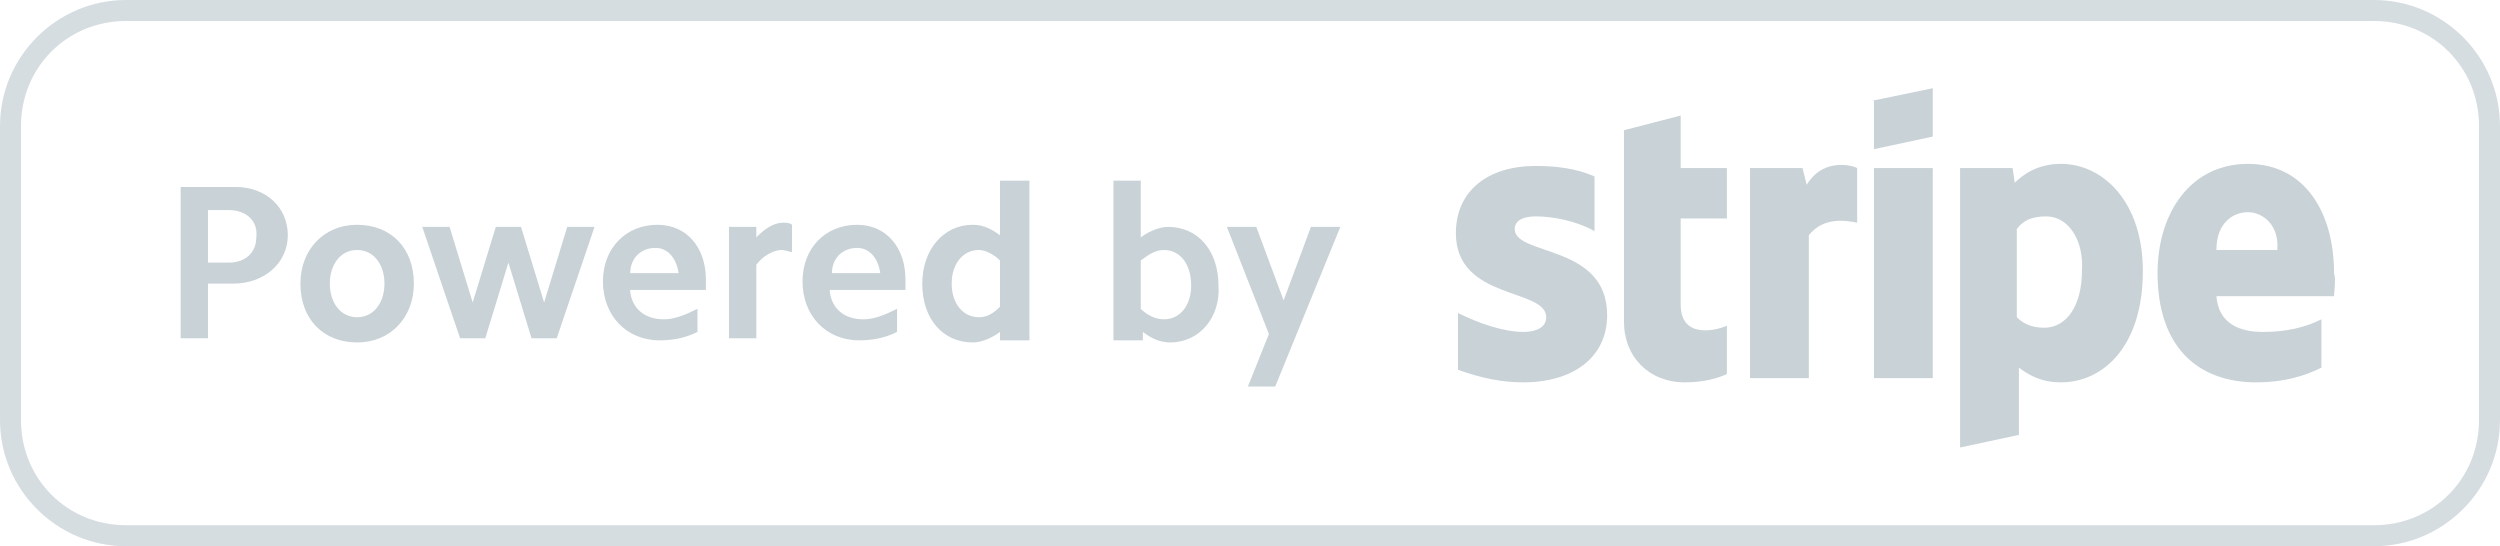 <?xml version="1.0" encoding="utf-8"?>
<!-- Generator: Adobe Illustrator 22.1.0, SVG Export Plug-In . SVG Version: 6.00 Build 0)  -->
<svg version="1.1" id="Capa_1" xmlns="http://www.w3.org/2000/svg" xmlns:xlink="http://www.w3.org/1999/xlink" x="0px" y="0px"
	 viewBox="0 0 119 26" style="enable-background:new 0 0 119 26;" xml:space="preserve">
<style type="text/css">
	.st0{opacity:0.749;fill:#C8D2D7;enable-background:new    ;}
	.st1{fill:#C8D2D7;}
</style>
<path class="st0" d="M113,26H6c-3.3,0-6-2.7-6-6V6c0-3.3,2.7-6,6-6h107c3.3,0,6,2.7,6,6v14C119,23.3,116.3,26,113,26z M118,6
	c0-2.8-2.2-5-5-5H6C3.2,1,1,3.2,1,6v14c0,2.8,2.2,5,5,5h107c2.8,0,5-2.2,5-5V6z"/>
<path class="st1" d="M60.7,18.4h-1.3l1-2.5l-2-5.1h1.4l1.3,3.5l1.3-3.5h1.4L60.7,18.4z M55.7,16.3c-0.5,0-0.9-0.2-1.3-0.5v0.4H53
	V8.6h1.3v2.7c0.4-0.3,0.9-0.5,1.3-0.5c1.4,0,2.4,1.1,2.4,2.8C58.1,15.1,57.1,16.3,55.7,16.3z M55.4,11.9c-0.4,0-0.7,0.2-1.1,0.5v2.3
	c0.3,0.3,0.7,0.5,1.1,0.5c0.8,0,1.3-0.7,1.3-1.6C56.7,12.6,56.2,11.9,55.4,11.9z M47.6,15.8c-0.4,0.3-0.9,0.5-1.3,0.5
	c-1.4,0-2.4-1.1-2.4-2.8c0-1.6,1-2.8,2.4-2.8c0.5,0,0.9,0.2,1.3,0.5V8.6h1.4v7.6h-1.4V15.8z M47.6,12.4c-0.3-0.3-0.7-0.5-1-0.5
	c-0.8,0-1.3,0.7-1.3,1.6c0,0.9,0.5,1.6,1.3,1.6c0.4,0,0.7-0.2,1-0.5V12.4z M39.5,13.9c0.1,0.8,0.7,1.3,1.6,1.3c0.5,0,1-0.2,1.6-0.5
	v1.1c-0.6,0.3-1.2,0.4-1.8,0.4c-1.6,0-2.7-1.2-2.7-2.8c0-1.6,1.1-2.7,2.6-2.7c1.4,0,2.3,1.1,2.3,2.6c0,0.1,0,0.3,0,0.5H39.5z
	 M40.8,11.8c-0.7,0-1.2,0.5-1.2,1.2h2.3C41.8,12.3,41.4,11.8,40.8,11.8z M36,12.6v3.5h-1.3v-5.3H36v0.5c0.4-0.4,0.8-0.7,1.3-0.7
	c0.1,0,0.3,0,0.4,0.1V12c-0.1,0-0.3-0.1-0.5-0.1C36.8,11.9,36.3,12.2,36,12.6z M30,13.9c0.1,0.8,0.7,1.3,1.6,1.3
	c0.5,0,1-0.2,1.6-0.5v1.1c-0.6,0.3-1.2,0.4-1.8,0.4c-1.6,0-2.7-1.2-2.7-2.8c0-1.6,1.1-2.7,2.6-2.7c1.4,0,2.3,1.1,2.3,2.6
	c0,0.1,0,0.3,0,0.5H30z M31.2,11.8c-0.7,0-1.2,0.5-1.2,1.2h2.3C32.2,12.3,31.8,11.8,31.2,11.8z M25.3,16.1l-1.1-3.6l-1.1,3.6h-1.2
	l-1.8-5.3h1.3l1.1,3.6l1.1-3.6h1.2l1.1,3.6l1.1-3.6h1.3l-1.8,5.3H25.3z M17,16.3c-1.6,0-2.7-1.1-2.7-2.8c0-1.6,1.1-2.8,2.7-2.8
	c1.6,0,2.7,1.1,2.7,2.8C19.7,15.1,18.6,16.3,17,16.3z M17,11.9c-0.8,0-1.3,0.7-1.3,1.6s0.5,1.6,1.3,1.6c0.8,0,1.3-0.7,1.3-1.6
	S17.8,11.9,17,11.9z M11.1,13.5H9.9v2.6H8.6V8.9h2.6c1.5,0,2.5,1,2.5,2.3S12.6,13.5,11.1,13.5z M10.9,10h-1v2.5h1
	c0.8,0,1.3-0.5,1.3-1.2C12.3,10.5,11.7,10,10.9,10z"/>
<path class="st1" d="M111.1,14.1h-5.6c0.1,1.3,1.1,1.7,2.2,1.7c1.1,0,2-0.2,2.8-0.6v2.3c-0.8,0.4-1.8,0.7-3.1,0.7
	c-2.8,0-4.7-1.7-4.7-5.2c0-2.9,1.6-5.2,4.3-5.2c2.7,0,4.1,2.3,4.1,5.2C111.2,13.3,111.1,13.9,111.1,14.1z M107,10.1
	c-0.7,0-1.5,0.5-1.5,1.8h2.9C108.5,10.7,107.7,10.1,107,10.1z M98.1,18.2c-1,0-1.6-0.4-2-0.7l0,3.2l-2.8,0.6l0-13.3h2.5l0.1,0.7
	c0.4-0.4,1.1-0.9,2.2-0.9c2,0,3.9,1.8,3.9,5.1C102,16.5,100.1,18.2,98.1,18.2z M97.4,10.3c-0.7,0-1.1,0.2-1.4,0.6l0,4.2
	c0.3,0.3,0.7,0.5,1.3,0.5c1.1,0,1.8-1.1,1.8-2.7C99.2,11.5,98.5,10.3,97.4,10.3z M89.1,8H92v10h-2.8V8z M89.1,4.8L92,4.2v2.3
	l-2.8,0.6V4.8z M86.1,11.2V18h-2.8V8h2.5l0.2,0.8c0.7-1.2,2-1,2.4-0.8v2.6C87.9,10.5,86.8,10.3,86.1,11.2z M80,14.5
	c0,1.7,1.8,1.2,2.2,1v2.3c-0.4,0.2-1.1,0.4-2,0.4c-1.7,0-2.9-1.2-2.9-2.9l0-9.1L80,5.5L80,8h2.2v2.4H80V14.5z M76.5,15
	c0,2-1.6,3.2-4,3.2c-1,0-2-0.2-3.1-0.6v-2.7c1,0.5,2.2,0.9,3.1,0.9c0.6,0,1.1-0.2,1.1-0.7c0-1.4-4.3-0.8-4.3-4c0-2,1.5-3.2,3.8-3.2
	c0.9,0,1.9,0.1,2.8,0.5V11c-0.9-0.5-2-0.7-2.8-0.7c-0.6,0-1,0.2-1,0.6C72.1,12.2,76.5,11.6,76.5,15z"/>
</svg>
